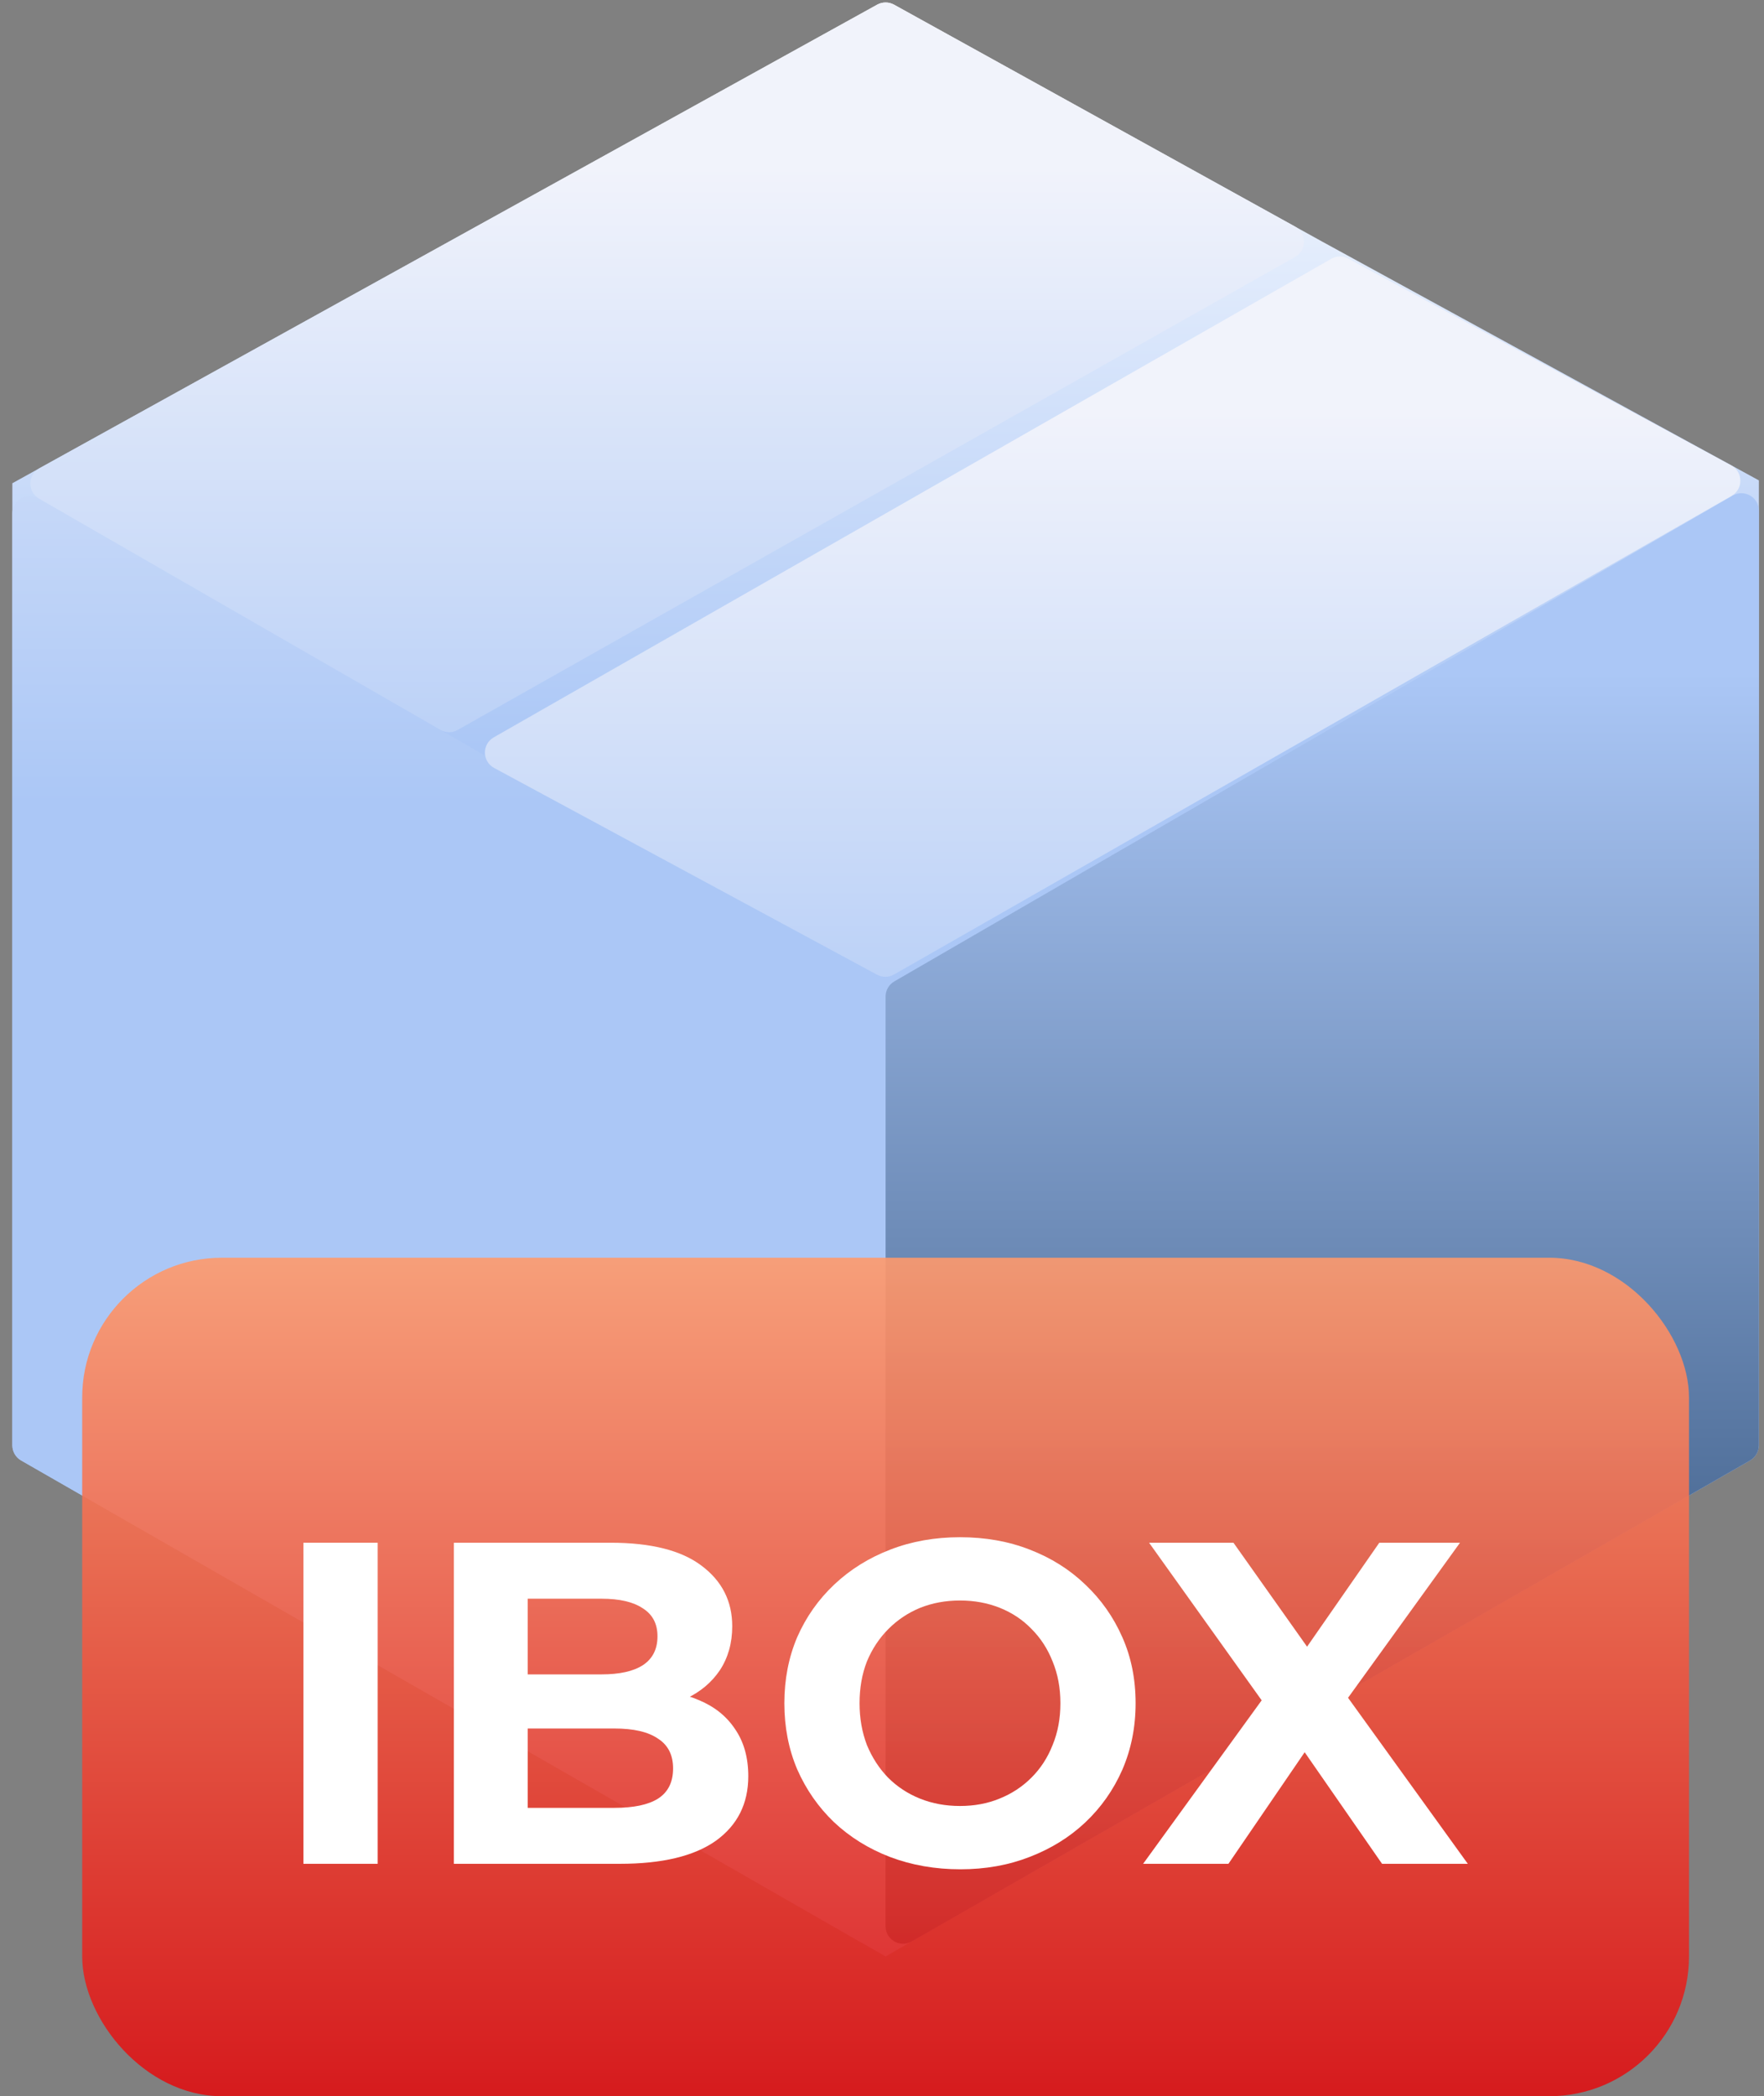 <svg width="101" height="120" viewBox="0 0 101 120" fill="none" xmlns="http://www.w3.org/2000/svg">
<rect x="0" y="0" width="101" height="120" fill="#808080" stroke="none"/>
<path d="M1.208 83.606L50.706 112L100.204 83.606C100.514 83.427 100.706 83.096 100.706 82.738V27.5L75.706 13.832L51.19 0.268C50.889 0.101 50.523 0.101 50.222 0.268L0.706 27.664V82.738C0.706 83.096 0.898 83.427 1.208 83.606Z" fill="url(#paint0_linear_1147_850)"/>
<path d="M1.208 83.606L49.209 111.141C49.875 111.523 50.706 111.042 50.706 110.274V57.049C50.706 56.691 50.515 56.361 50.205 56.182L25.706 42.067L2.205 28.528C1.539 28.144 0.706 28.625 0.706 29.394V82.738C0.706 83.097 0.898 83.427 1.208 83.606Z" fill="url(#paint1_linear_1147_850)"/>
<path d="M50.706 110.273V57.047C50.706 56.69 50.896 56.361 51.205 56.182L99.205 28.37C99.871 27.984 100.706 28.465 100.706 29.235V82.738C100.706 83.096 100.514 83.427 100.204 83.606L52.204 111.141C51.537 111.523 50.706 111.042 50.706 110.273Z" fill="url(#paint2_linear_1147_850)"/>
<path d="M50.222 0.268L2.256 26.807C1.575 27.183 1.566 28.16 2.241 28.548L25.212 41.782C25.518 41.959 25.895 41.961 26.203 41.787L74.148 14.712C74.829 14.327 74.825 13.345 74.141 12.966L51.19 0.268C50.889 0.101 50.523 0.101 50.222 0.268Z" fill="url(#paint3_linear_1147_850)"/>
<path d="M76.224 14.815L28.269 42.212C27.588 42.602 27.6 43.588 28.29 43.961L50.217 55.799C50.521 55.963 50.888 55.958 51.188 55.787L99.143 28.388C99.824 27.999 99.812 27.013 99.122 26.64L77.195 14.803C76.891 14.639 76.524 14.643 76.224 14.815Z" fill="url(#paint4_linear_1147_850)"/>
<rect opacity="0.9" x="4.706" y="72" width="92" height="48" rx="8" fill="url(#paint5_linear_1147_850)"/>
<path d="M65.451 106.696L73.354 95.799V98.898L65.792 88.316H70.624L75.849 95.695L73.827 95.721L78.973 88.316H83.594L76.085 98.714V95.668L84.041 106.696H79.131L73.722 98.898H75.665L70.335 106.696H65.451Z" fill="white"/>
<path d="M54.991 107.01C53.538 107.01 52.191 106.773 50.948 106.301C49.722 105.828 48.655 105.163 47.744 104.305C46.852 103.448 46.151 102.441 45.644 101.286C45.154 100.131 44.909 98.87 44.909 97.505C44.909 96.139 45.154 94.879 45.644 93.724C46.151 92.569 46.86 91.562 47.771 90.704C48.681 89.847 49.749 89.181 50.974 88.709C52.199 88.236 53.53 88 54.965 88C56.418 88 57.748 88.236 58.956 88.709C60.181 89.181 61.24 89.847 62.133 90.704C63.043 91.562 63.752 92.569 64.26 93.724C64.767 94.862 65.021 96.122 65.021 97.505C65.021 98.87 64.767 100.139 64.26 101.312C63.752 102.467 63.043 103.474 62.133 104.332C61.24 105.172 60.181 105.828 58.956 106.301C57.748 106.773 56.427 107.01 54.991 107.01ZM54.965 103.386C55.788 103.386 56.54 103.246 57.223 102.966C57.923 102.686 58.536 102.284 59.061 101.758C59.586 101.233 59.989 100.612 60.269 99.894C60.566 99.177 60.715 98.38 60.715 97.505C60.715 96.63 60.566 95.833 60.269 95.115C59.989 94.398 59.586 93.776 59.061 93.251C58.553 92.726 57.95 92.324 57.249 92.043C56.549 91.763 55.788 91.623 54.965 91.623C54.142 91.623 53.381 91.763 52.681 92.043C51.998 92.324 51.394 92.726 50.869 93.251C50.344 93.776 49.932 94.398 49.635 95.115C49.355 95.833 49.215 96.63 49.215 97.505C49.215 98.363 49.355 99.159 49.635 99.894C49.932 100.612 50.335 101.233 50.843 101.758C51.368 102.284 51.98 102.686 52.681 102.966C53.381 103.246 54.142 103.386 54.965 103.386Z" fill="white"/>
<path d="M25.987 106.696V88.316H34.967C37.277 88.316 39.01 88.754 40.166 89.629C41.338 90.504 41.925 91.66 41.925 93.095C41.925 94.058 41.688 94.898 41.216 95.616C40.743 96.316 40.096 96.859 39.273 97.244C38.45 97.629 37.505 97.821 36.437 97.821L36.936 96.745C38.091 96.745 39.115 96.937 40.008 97.322C40.901 97.69 41.592 98.241 42.082 98.977C42.59 99.712 42.844 100.613 42.844 101.681C42.844 103.256 42.222 104.49 40.98 105.383C39.737 106.258 37.907 106.696 35.492 106.696H25.987ZM30.214 103.493H35.177C36.28 103.493 37.111 103.318 37.671 102.968C38.249 102.6 38.538 102.022 38.538 101.235C38.538 100.464 38.249 99.896 37.671 99.528C37.111 99.143 36.28 98.95 35.177 98.95H29.899V95.852H34.442C35.474 95.852 36.262 95.677 36.805 95.327C37.365 94.959 37.645 94.408 37.645 93.673C37.645 92.955 37.365 92.421 36.805 92.071C36.262 91.704 35.474 91.52 34.442 91.52H30.214V103.493Z" fill="white"/>
<path d="M17.372 106.696V88.316H21.625V106.696H17.372Z" fill="white"/>
<defs>
<linearGradient id="paint0_linear_1147_850" x1="50.706" y1="0" x2="50.706" y2="112" gradientUnits="userSpaceOnUse">
<stop stop-color="white"/>
<stop offset="0.382" stop-color="#ABC7F6"/>
</linearGradient>
<linearGradient id="paint1_linear_1147_850" x1="50.706" y1="-2.38419e-07" x2="50.706" y2="112" gradientUnits="userSpaceOnUse">
<stop stop-color="#F1F3FB"/>
<stop offset="0.411" stop-color="#ABC7F6"/>
</linearGradient>
<linearGradient id="paint2_linear_1147_850" x1="50.706" y1="-8.59153e-07" x2="50.706" y2="112" gradientUnits="userSpaceOnUse">
<stop offset="0.344" stop-color="#ABC7F6"/>
<stop offset="1" stop-color="#1F4068"/>
</linearGradient>
<linearGradient id="paint3_linear_1147_850" x1="50.706" y1="0" x2="50.706" y2="112" gradientUnits="userSpaceOnUse">
<stop offset="0.085" stop-color="#F1F3FB"/>
<stop offset="0.465" stop-color="#ABC7F6"/>
</linearGradient>
<linearGradient id="paint4_linear_1147_850" x1="75.706" y1="14" x2="75.706" y2="126" gradientUnits="userSpaceOnUse">
<stop offset="0.085" stop-color="#F1F3FB"/>
<stop offset="0.465" stop-color="#ABC7F6"/>
</linearGradient>
<linearGradient id="paint5_linear_1147_850" x1="50.706" y1="72" x2="50.706" y2="120" gradientUnits="userSpaceOnUse">
<stop stop-color="#FF9A6C"/>
<stop offset="1" stop-color="#DF0F12"/>
</linearGradient>
</defs>
</svg>
